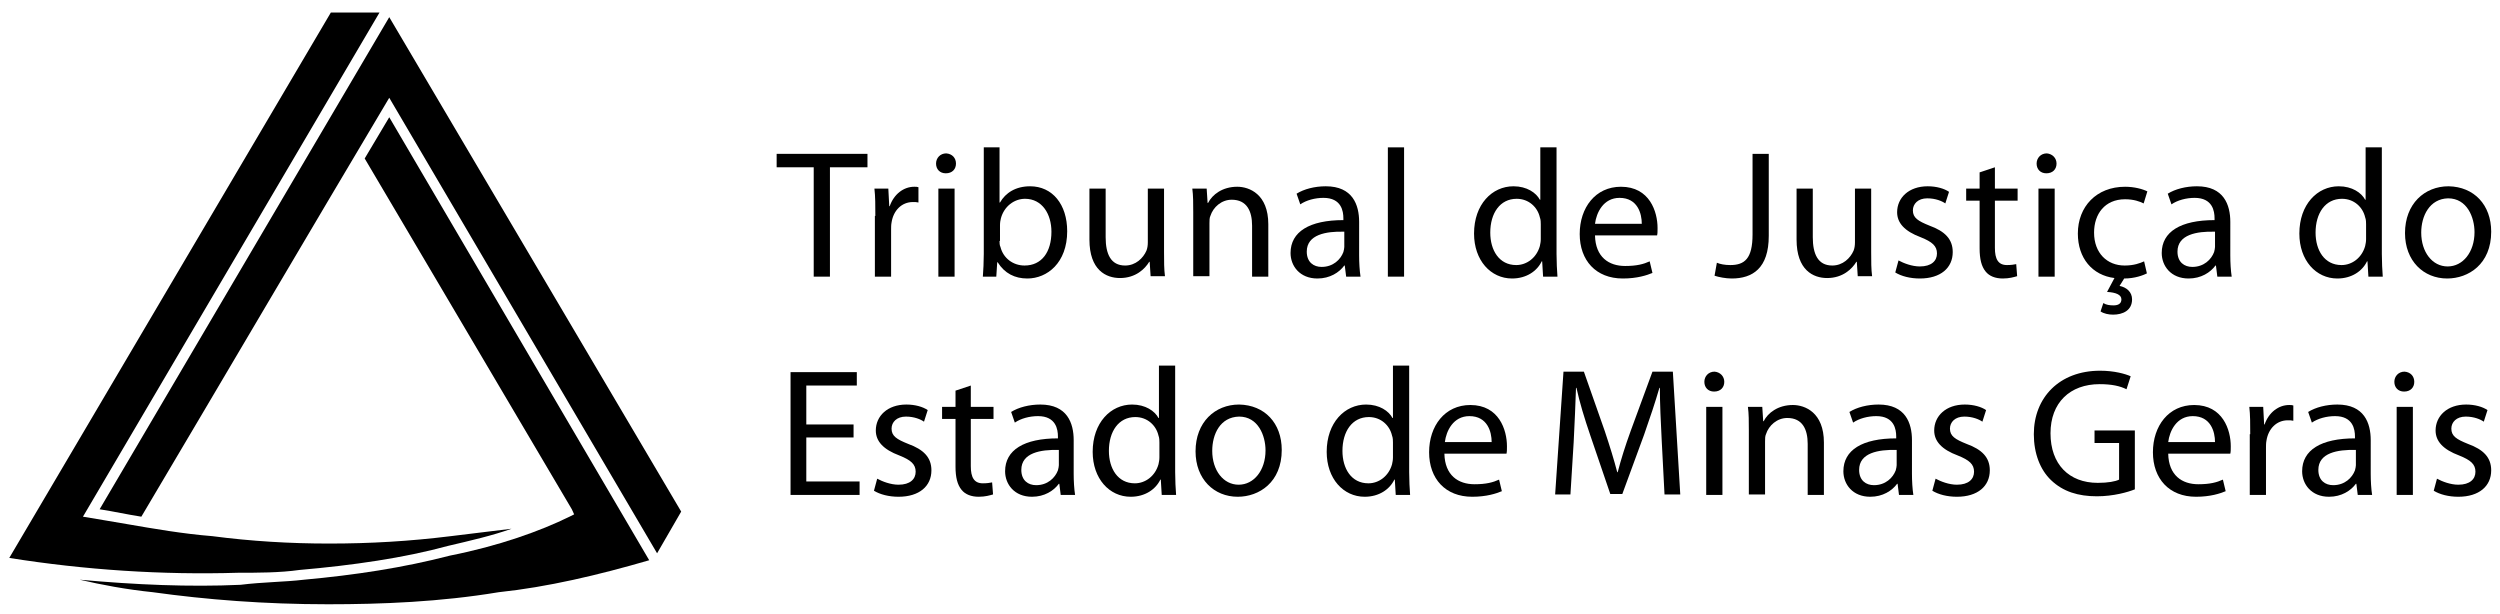 <svg id="Camada_1" style="enable-background:new 0 0 539.5 132.5;" version="1.1" viewBox="0 0 539.5 132.5" x="0px" xml:space="preserve" xmlns="http://www.w3.org/2000/svg" xmlns:xlink="http://www.w3.org/1999/xlink" y="0px">
<g><path d="M175.6,36.1h-8v-2.9h19.6v2.9h-8.1v23.6h-3.5V36.1z"></path><path d="M188.9,46.6c0-2.2,0-4.2-0.2-5.9h3l0.2,3.8h0.1c0.9-2.6,3-4.2,5.3-4.2c0.4,0,0.6,0,0.9,0.1v3.3c-0.4-0.1-0.7-0.1-1.2-0.1         c-2.4,0-4.2,1.8-4.6,4.4c-0.1,0.5-0.1,1.1-0.1,1.6v10.1h-3.5V46.6z"></path><path d="M206.3,35.3c0,1.2-0.8,2.1-2.2,2.1c-1.3,0-2.1-0.9-2.1-2.1c0-1.2,0.9-2.2,2.2-2.2C205.5,33.2,206.3,34.1,206.3,35.3z          M202.5,59.7v-19h3.5v19H202.5z"></path><path d="M212.3,31.8h3.4v11.9h0.1c1.2-2.1,3.4-3.5,6.5-3.5c4.8,0,8,3.9,8,9.7c0,6.8-4.3,10.2-8.6,10.2c-2.7,0-4.9-1.1-6.4-3.5h-0.1         l-0.2,3.1h-2.9c0.1-1.3,0.2-3.2,0.2-4.9V31.8z M215.7,52c0,0.4,0,0.9,0.2,1.3c0.6,2.4,2.7,4,5.2,4c3.7,0,5.8-2.9,5.8-7.3         c0-3.8-2-7.1-5.7-7.1c-2.3,0-4.5,1.6-5.2,4.2c-0.1,0.4-0.2,0.9-0.2,1.5V52z"></path><path d="M251.2,54.4c0,2,0,3.7,0.2,5.2h-3.1l-0.2-3.1H248c-0.9,1.5-2.9,3.5-6.3,3.5c-3,0-6.6-1.7-6.6-8.3V40.7h3.5v10.5         c0,3.6,1.1,6.1,4.2,6.1c2.3,0,3.9-1.6,4.6-3.2c0.2-0.5,0.3-1.1,0.3-1.8V40.7h3.5V54.4z"></path><path d="M257.5,45.8c0-2,0-3.6-0.2-5.1h3.1l0.2,3.1h0.1c0.9-1.8,3.1-3.5,6.3-3.5c2.6,0,6.7,1.6,6.7,8.1v11.3h-3.5v-11         c0-3.1-1.1-5.6-4.4-5.6c-2.2,0-4,1.6-4.6,3.5c-0.2,0.4-0.2,1-0.2,1.6v11.4h-3.5V45.8z"></path><path d="M293.3,55.1c0,1.6,0.1,3.3,0.3,4.6h-3.1l-0.3-2.4h-0.1c-1.1,1.5-3.1,2.8-5.8,2.8c-3.8,0-5.8-2.7-5.8-5.5         c0-4.6,4.1-7.1,11.4-7.1v-0.4c0-1.5-0.4-4.4-4.3-4.4c-1.8,0-3.7,0.5-5,1.4l-0.8-2.3c1.6-1,3.9-1.6,6.3-1.6c5.8,0,7.2,4,7.2,7.7         V55.1z M290,50c-3.8-0.1-8,0.6-8,4.3c0,2.3,1.5,3.3,3.2,3.3c2.5,0,4.1-1.6,4.7-3.2c0.1-0.4,0.2-0.8,0.2-1.1V50z"></path><path d="M299.5,31.8h3.5v27.9h-3.5V31.8z"></path><path d="M335.9,31.8v23c0,1.7,0.1,3.6,0.2,4.9H333l-0.2-3.3h-0.1c-1,2.1-3.3,3.7-6.4,3.7c-4.6,0-8.2-3.9-8.2-9.7         c0-6.3,3.9-10.2,8.5-10.2c2.9,0,4.9,1.4,5.7,2.9h0.1V31.8H335.9z M332.5,48.4c0-0.4,0-1-0.2-1.5c-0.5-2.2-2.4-4-5-4         c-3.6,0-5.7,3.1-5.7,7.3c0,3.8,1.9,7,5.6,7c2.3,0,4.4-1.6,5.1-4.1c0.1-0.5,0.2-0.9,0.2-1.5V48.4z"></path><path d="M344.2,50.8c0.1,4.7,3,6.6,6.5,6.6c2.5,0,4-0.4,5.3-1l0.6,2.5c-1.2,0.5-3.3,1.2-6.4,1.2c-5.8,0-9.3-3.9-9.3-9.6         s3.4-10.2,8.9-10.2c6.2,0,7.9,5.4,7.9,8.9c0,0.7,0,1.2-0.1,1.6H344.2z M354.3,48.3c0-2.2-0.9-5.6-4.8-5.6c-3.5,0-5,3.2-5.3,5.6         H354.3z"></path><path d="M378.2,33.2h3.5v17.7c0,7-3.5,9.2-8,9.2c-1.3,0-2.8-0.3-3.7-0.6l0.5-2.8c0.7,0.3,1.7,0.5,2.9,0.5c3.1,0,4.8-1.4,4.8-6.6         V33.2z"></path><path d="M403.8,54.4c0,2,0,3.7,0.2,5.2h-3.1l-0.2-3.1h-0.1c-0.9,1.5-2.9,3.5-6.3,3.5c-3,0-6.6-1.7-6.6-8.3V40.7h3.5v10.5         c0,3.6,1.1,6.1,4.2,6.1c2.3,0,3.9-1.6,4.6-3.2c0.2-0.5,0.3-1.1,0.3-1.8V40.7h3.5V54.4z"></path><path d="M409.7,56.2c1.1,0.6,2.9,1.3,4.6,1.3c2.5,0,3.7-1.2,3.7-2.8c0-1.6-1-2.5-3.5-3.5c-3.5-1.3-5.1-3.1-5.1-5.4         c0-3.1,2.5-5.6,6.6-5.6c1.9,0,3.6,0.5,4.6,1.2l-0.8,2.5c-0.7-0.5-2.1-1.1-3.9-1.1c-2,0-3.1,1.2-3.1,2.6c0,1.6,1.1,2.3,3.6,3.3         c3.3,1.2,5,2.9,5,5.7c0,3.4-2.6,5.7-7.1,5.7c-2.1,0-4-0.5-5.3-1.3L409.7,56.2z"></path><path d="M430.5,36.1v4.6h4.9v2.6h-4.9v10.2c0,2.4,0.7,3.7,2.6,3.7c0.9,0,1.5-0.1,2-0.2l0.2,2.6c-0.7,0.2-1.7,0.5-3.1,0.5         c-1.6,0-2.9-0.5-3.7-1.5c-0.9-1.1-1.3-2.7-1.3-5V43.3h-2.9v-2.6h2.9v-3.5L430.5,36.1z"></path><path d="M443.8,35.3c0,1.2-0.8,2.1-2.2,2.1c-1.3,0-2.1-0.9-2.1-2.1c0-1.2,0.9-2.2,2.2-2.2C442.9,33.2,443.8,34.1,443.8,35.3z          M439.9,59.7v-19h3.5v19H439.9z"></path><path d="M463.3,59c-0.8,0.4-2.6,1.1-4.9,1.1l-1,1.6c1.5,0.3,2.7,1.3,2.7,2.9c0,2.4-2,3.3-4.1,3.3c-0.9,0-2-0.2-2.7-0.7l0.6-1.8         c0.6,0.4,1.4,0.5,2.2,0.5c0.9,0,1.7-0.3,1.7-1.3c0-1-1.2-1.5-3.1-1.6l1.6-3c-4.8-0.6-7.9-4.3-7.9-9.6c0-5.8,4-10.1,10.2-10.1         c2,0,3.8,0.5,4.8,1l-0.8,2.6c-0.8-0.4-2.1-0.9-4-0.9c-4.4,0-6.7,3.2-6.7,7.2c0,4.4,2.8,7.1,6.6,7.1c2,0,3.3-0.5,4.2-0.9L463.3,59z"></path><path d="M481.3,55.1c0,1.6,0.1,3.3,0.3,4.6h-3.1l-0.3-2.4h-0.1c-1.1,1.5-3.1,2.8-5.8,2.8c-3.8,0-5.8-2.7-5.8-5.5         c0-4.6,4.1-7.1,11.4-7.1v-0.4c0-1.5-0.4-4.4-4.3-4.4c-1.8,0-3.7,0.5-5,1.4l-0.8-2.3c1.6-1,3.9-1.6,6.3-1.6c5.8,0,7.2,4,7.2,7.7         V55.1z M477.9,50c-3.8-0.1-8,0.6-8,4.3c0,2.3,1.5,3.3,3.2,3.3c2.5,0,4.1-1.6,4.7-3.2c0.1-0.4,0.2-0.8,0.2-1.1V50z"></path><path d="M514,31.8v23c0,1.7,0.1,3.6,0.2,4.9h-3.1l-0.2-3.3h-0.1c-1,2.1-3.3,3.7-6.4,3.7c-4.6,0-8.2-3.9-8.2-9.7         c0-6.3,3.9-10.2,8.5-10.2c2.9,0,4.9,1.4,5.7,2.9h0.1V31.8H514z M510.6,48.4c0-0.4,0-1-0.2-1.5c-0.5-2.2-2.4-4-5-4         c-3.6,0-5.7,3.1-5.7,7.3c0,3.8,1.9,7,5.6,7c2.3,0,4.4-1.6,5.1-4.1c0.1-0.5,0.2-0.9,0.2-1.5V48.4z"></path><path d="M537.6,50c0,7-4.9,10.1-9.5,10.1c-5.1,0-9.1-3.8-9.1-9.8c0-6.3,4.2-10.1,9.4-10.1C533.9,40.3,537.6,44.2,537.6,50z          M522.5,50.2c0,4.2,2.4,7.3,5.7,7.3c3.3,0,5.8-3.1,5.8-7.4c0-3.2-1.6-7.3-5.7-7.3C524.3,42.9,522.5,46.6,522.5,50.2z"></path><path d="M184.3,94.4H174v9.5h11.5v2.9h-14.9V80.3h14.3v2.9H174v8.4h10.2V94.4z"></path><path d="M189.3,103.3c1.1,0.6,2.9,1.3,4.6,1.3c2.5,0,3.7-1.2,3.7-2.8c0-1.6-1-2.5-3.5-3.5c-3.5-1.3-5.1-3.1-5.1-5.4         c0-3.1,2.5-5.6,6.6-5.6c1.9,0,3.6,0.5,4.6,1.2l-0.8,2.5c-0.7-0.5-2.1-1.1-3.9-1.1c-2,0-3.1,1.2-3.1,2.6c0,1.6,1.1,2.3,3.6,3.3         c3.3,1.2,5,2.9,5,5.7c0,3.4-2.6,5.7-7.1,5.7c-2.1,0-4-0.5-5.3-1.3L189.3,103.3z"></path><path d="M209.5,83.2v4.6h4.9v2.6h-4.9v10.2c0,2.4,0.7,3.7,2.6,3.7c0.9,0,1.5-0.1,2-0.2l0.2,2.6c-0.7,0.2-1.7,0.5-3.1,0.5         c-1.6,0-2.9-0.5-3.7-1.5c-0.9-1.1-1.3-2.7-1.3-5V90.4h-2.9v-2.6h2.9v-3.5L209.5,83.2z"></path><path d="M231.7,102.2c0,1.6,0.1,3.3,0.3,4.6h-3.1l-0.3-2.4h-0.1c-1.1,1.5-3.1,2.8-5.8,2.8c-3.8,0-5.8-2.7-5.8-5.5         c0-4.6,4.1-7.1,11.4-7.1v-0.4c0-1.5-0.4-4.4-4.3-4.4c-1.8,0-3.7,0.5-5,1.4l-0.8-2.3c1.6-1,3.9-1.6,6.3-1.6c5.8,0,7.2,4,7.2,7.7         V102.2z M228.4,97.1c-3.8-0.1-8,0.6-8,4.3c0,2.3,1.5,3.3,3.2,3.3c2.5,0,4.1-1.6,4.7-3.2c0.1-0.4,0.2-0.8,0.2-1.1V97.1z"></path><path d="M253.6,78.9v23c0,1.7,0.1,3.6,0.2,4.9h-3.1l-0.2-3.3h-0.1c-1,2.1-3.3,3.7-6.4,3.7c-4.6,0-8.2-3.9-8.2-9.7         c0-6.3,3.9-10.2,8.5-10.2c2.9,0,4.9,1.4,5.7,2.9h0.1V78.9H253.6z M250.2,95.5c0-0.4,0-1-0.2-1.5c-0.5-2.2-2.4-4-5-4         c-3.6,0-5.7,3.1-5.7,7.3c0,3.8,1.9,7,5.6,7c2.3,0,4.4-1.6,5.1-4.1c0.1-0.5,0.2-0.9,0.2-1.5V95.5z"></path><path d="M276.6,97.1c0,7-4.9,10.1-9.5,10.1c-5.1,0-9.1-3.8-9.1-9.8c0-6.3,4.2-10.1,9.4-10.1C272.9,87.4,276.6,91.3,276.6,97.1z          M261.6,97.3c0,4.2,2.4,7.3,5.7,7.3c3.3,0,5.8-3.1,5.8-7.4c0-3.2-1.6-7.3-5.7-7.3C263.3,90,261.6,93.7,261.6,97.3z"></path><path d="M304.1,78.9v23c0,1.7,0.1,3.6,0.2,4.9h-3.1l-0.2-3.3h-0.1c-1,2.1-3.3,3.7-6.4,3.7c-4.6,0-8.2-3.9-8.2-9.7         c0-6.3,3.9-10.2,8.5-10.2c2.9,0,4.9,1.4,5.7,2.9h0.1V78.9H304.1z M300.6,95.5c0-0.4,0-1-0.2-1.5c-0.5-2.2-2.4-4-5-4         c-3.6,0-5.7,3.1-5.7,7.3c0,3.8,1.9,7,5.6,7c2.3,0,4.4-1.6,5.1-4.1c0.1-0.5,0.2-0.9,0.2-1.5V95.5z"></path><path d="M311.7,97.9c0.1,4.7,3,6.6,6.5,6.6c2.5,0,4-0.4,5.3-1l0.6,2.5c-1.2,0.5-3.3,1.2-6.4,1.2c-5.8,0-9.3-3.9-9.3-9.6         c0-5.7,3.4-10.2,8.9-10.2c6.2,0,7.9,5.4,7.9,8.9c0,0.7,0,1.2-0.1,1.6H311.7z M321.9,95.4c0-2.2-0.9-5.6-4.8-5.6         c-3.5,0-5,3.2-5.3,5.6H321.9z"></path><path d="M358.6,95.1c-0.2-3.7-0.4-8.2-0.4-11.4h-0.1c-0.9,3.1-2,6.4-3.3,10.1l-4.7,12.8h-2.6L343.2,94c-1.3-3.8-2.3-7.1-3-10.3         h-0.1c-0.1,3.3-0.3,7.7-0.5,11.7l-0.7,11.3h-3.3l1.8-26.5h4.4l4.5,12.8c1.1,3.3,2,6.2,2.7,8.9h0.1c0.7-2.7,1.6-5.6,2.8-8.9         l4.7-12.8h4.4l1.6,26.5h-3.4L358.6,95.1z"></path><path d="M372.1,82.4c0,1.2-0.8,2.1-2.2,2.1c-1.3,0-2.1-0.9-2.1-2.1c0-1.2,0.9-2.2,2.2-2.2C371.2,80.3,372.1,81.2,372.1,82.4z          M368.2,106.8v-19h3.5v19H368.2z"></path><path d="M377.4,92.9c0-2,0-3.6-0.2-5.1h3.1l0.2,3.1h0.1c0.9-1.8,3.1-3.5,6.3-3.5c2.6,0,6.7,1.6,6.7,8.1v11.3h-3.5v-11         c0-3.1-1.1-5.6-4.4-5.6c-2.2,0-4,1.6-4.6,3.5c-0.2,0.4-0.2,1-0.2,1.6v11.4h-3.5V92.9z"></path><path d="M412.6,102.2c0,1.6,0.1,3.3,0.3,4.6h-3.1l-0.3-2.4h-0.1c-1.1,1.5-3.1,2.8-5.8,2.8c-3.8,0-5.8-2.7-5.8-5.5         c0-4.6,4.1-7.1,11.4-7.1v-0.4c0-1.5-0.4-4.4-4.3-4.4c-1.8,0-3.7,0.5-5,1.4l-0.8-2.3c1.6-1,3.9-1.6,6.3-1.6c5.8,0,7.2,4,7.2,7.7         V102.2z M409.2,97.1c-3.8-0.1-8,0.6-8,4.3c0,2.3,1.5,3.3,3.2,3.3c2.5,0,4.1-1.6,4.7-3.2c0.1-0.4,0.2-0.8,0.2-1.1V97.1z"></path><path d="M417.7,103.3c1.1,0.6,2.9,1.3,4.6,1.3c2.5,0,3.7-1.2,3.7-2.8c0-1.6-1-2.5-3.5-3.5c-3.5-1.3-5.1-3.1-5.1-5.4         c0-3.1,2.5-5.6,6.6-5.6c1.9,0,3.6,0.5,4.6,1.2l-0.8,2.5c-0.7-0.5-2.1-1.1-3.9-1.1c-2,0-3.1,1.2-3.1,2.6c0,1.6,1.1,2.3,3.6,3.3         c3.3,1.2,5,2.9,5,5.7c0,3.4-2.6,5.7-7.1,5.7c-2.1,0-4-0.5-5.3-1.3L417.7,103.3z"></path><path d="M460.7,105.6c-1.5,0.6-4.6,1.5-8.2,1.5c-4,0-7.3-1-9.9-3.5c-2.3-2.2-3.7-5.7-3.7-9.9c0-7.9,5.5-13.7,14.3-13.7         c3.1,0,5.5,0.7,6.6,1.2l-0.9,2.8c-1.4-0.7-3.2-1.1-5.8-1.1c-6.4,0-10.6,4-10.6,10.6c0,6.7,4,10.7,10.2,10.7c2.2,0,3.8-0.3,4.6-0.7         v-7.9H452v-2.7h8.7V105.6z"></path><path d="M467.9,97.9c0.1,4.7,3,6.6,6.5,6.6c2.5,0,4-0.4,5.3-1l0.6,2.5c-1.2,0.5-3.3,1.2-6.4,1.2c-5.8,0-9.3-3.9-9.3-9.6         c0-5.7,3.4-10.2,8.9-10.2c6.2,0,7.9,5.4,7.9,8.9c0,0.7,0,1.2-0.1,1.6H467.9z M478,95.4c0-2.2-0.9-5.6-4.8-5.6c-3.5,0-5,3.2-5.3,5.6         H478z"></path><path d="M485.6,93.7c0-2.2,0-4.2-0.2-5.9h3l0.2,3.8h0.1c0.9-2.6,3-4.2,5.3-4.2c0.4,0,0.6,0,0.9,0.1v3.3c-0.4-0.1-0.7-0.1-1.2-0.1         c-2.4,0-4.2,1.8-4.6,4.4c-0.1,0.5-0.1,1.1-0.1,1.6v10.1h-3.5V93.7z"></path><path d="M511.6,102.2c0,1.6,0.1,3.3,0.3,4.6h-3.1l-0.3-2.4h-0.1c-1.1,1.5-3.1,2.8-5.8,2.8c-3.8,0-5.8-2.7-5.8-5.5         c0-4.6,4.1-7.1,11.4-7.1v-0.4c0-1.5-0.4-4.4-4.3-4.4c-1.8,0-3.7,0.5-5,1.4l-0.8-2.3c1.6-1,3.9-1.6,6.3-1.6c5.8,0,7.2,4,7.2,7.7         V102.2z M508.3,97.1c-3.8-0.1-8,0.6-8,4.3c0,2.3,1.5,3.3,3.2,3.3c2.5,0,4.1-1.6,4.7-3.2c0.1-0.4,0.2-0.8,0.2-1.1V97.1z"></path><path d="M521,82.4c0,1.2-0.8,2.1-2.2,2.1c-1.3,0-2.1-0.9-2.1-2.1c0-1.2,0.9-2.2,2.2-2.2C520.2,80.3,521,81.2,521,82.4z          M517.2,106.8v-19h3.5v19H517.2z"></path><path d="M525.9,103.3c1.1,0.6,2.9,1.3,4.6,1.3c2.5,0,3.7-1.2,3.7-2.8c0-1.6-1-2.5-3.5-3.5c-3.5-1.3-5.1-3.1-5.1-5.4         c0-3.1,2.5-5.6,6.6-5.6c1.9,0,3.6,0.5,4.6,1.2l-0.8,2.5c-0.7-0.5-2.1-1.1-3.9-1.1c-2,0-3.1,1.2-3.1,2.6c0,1.6,1.1,2.3,3.6,3.3         c3.3,1.2,5,2.9,5,5.7c0,3.4-2.6,5.7-7.1,5.7c-2.1,0-4-0.5-5.3-1.3L525.9,103.3z"></path></g>
<g><g><g><path class="st0" d="M64.6,123c11.5-1,22.6-2.6,32.1-5.2c4.7-1.1,9.5-2.2,13.7-3.7c-4.2,0.5-8.9,1.1-13.1,1.6          c-8.9,1.1-17.3,1.6-26.3,1.6c-8.4,0-16.8-0.5-25.2-1.6c-6.3-0.5-12.6-1.6-18.4-2.6c-3.1-0.5-6.3-1.1-9.5-1.6l0,0l0,0L81.9,2.7          H71.4L2,120.4c16.3,2.6,33.1,3.7,49.4,3.2C55.6,123.6,60.4,123.6,64.6,123z"></path><path class="st0" d="M84,3.7L21.5,109.9c3.2,0.5,5.8,1.1,9,1.6C48.3,81.5,66.2,51,84,21.1l57.8,98.3l5.2-9L84,3.7z"></path><path class="st0" d="M122.9,111.5c-6.3,3.1-15.2,6.3-25.8,8.4c-10,2.6-20.5,4.2-31.5,5.2c-4.2,0.5-8.9,0.5-13.7,1.1          c-11,0.5-22.6,0-34.7-1.1c4.7,1.1,10,2.1,15.8,2.7c11.5,1.6,24.1,2.6,37.8,2.6c11.6,0,24.2-0.5,36.8-2.6          c10.5-1.1,21.5-3.7,32.5-6.9L84,25.3l-5.3,8.9l44.7,75.7l0.5,1.1L122.9,111.5L122.9,111.5z"></path></g></g></g>
</svg>